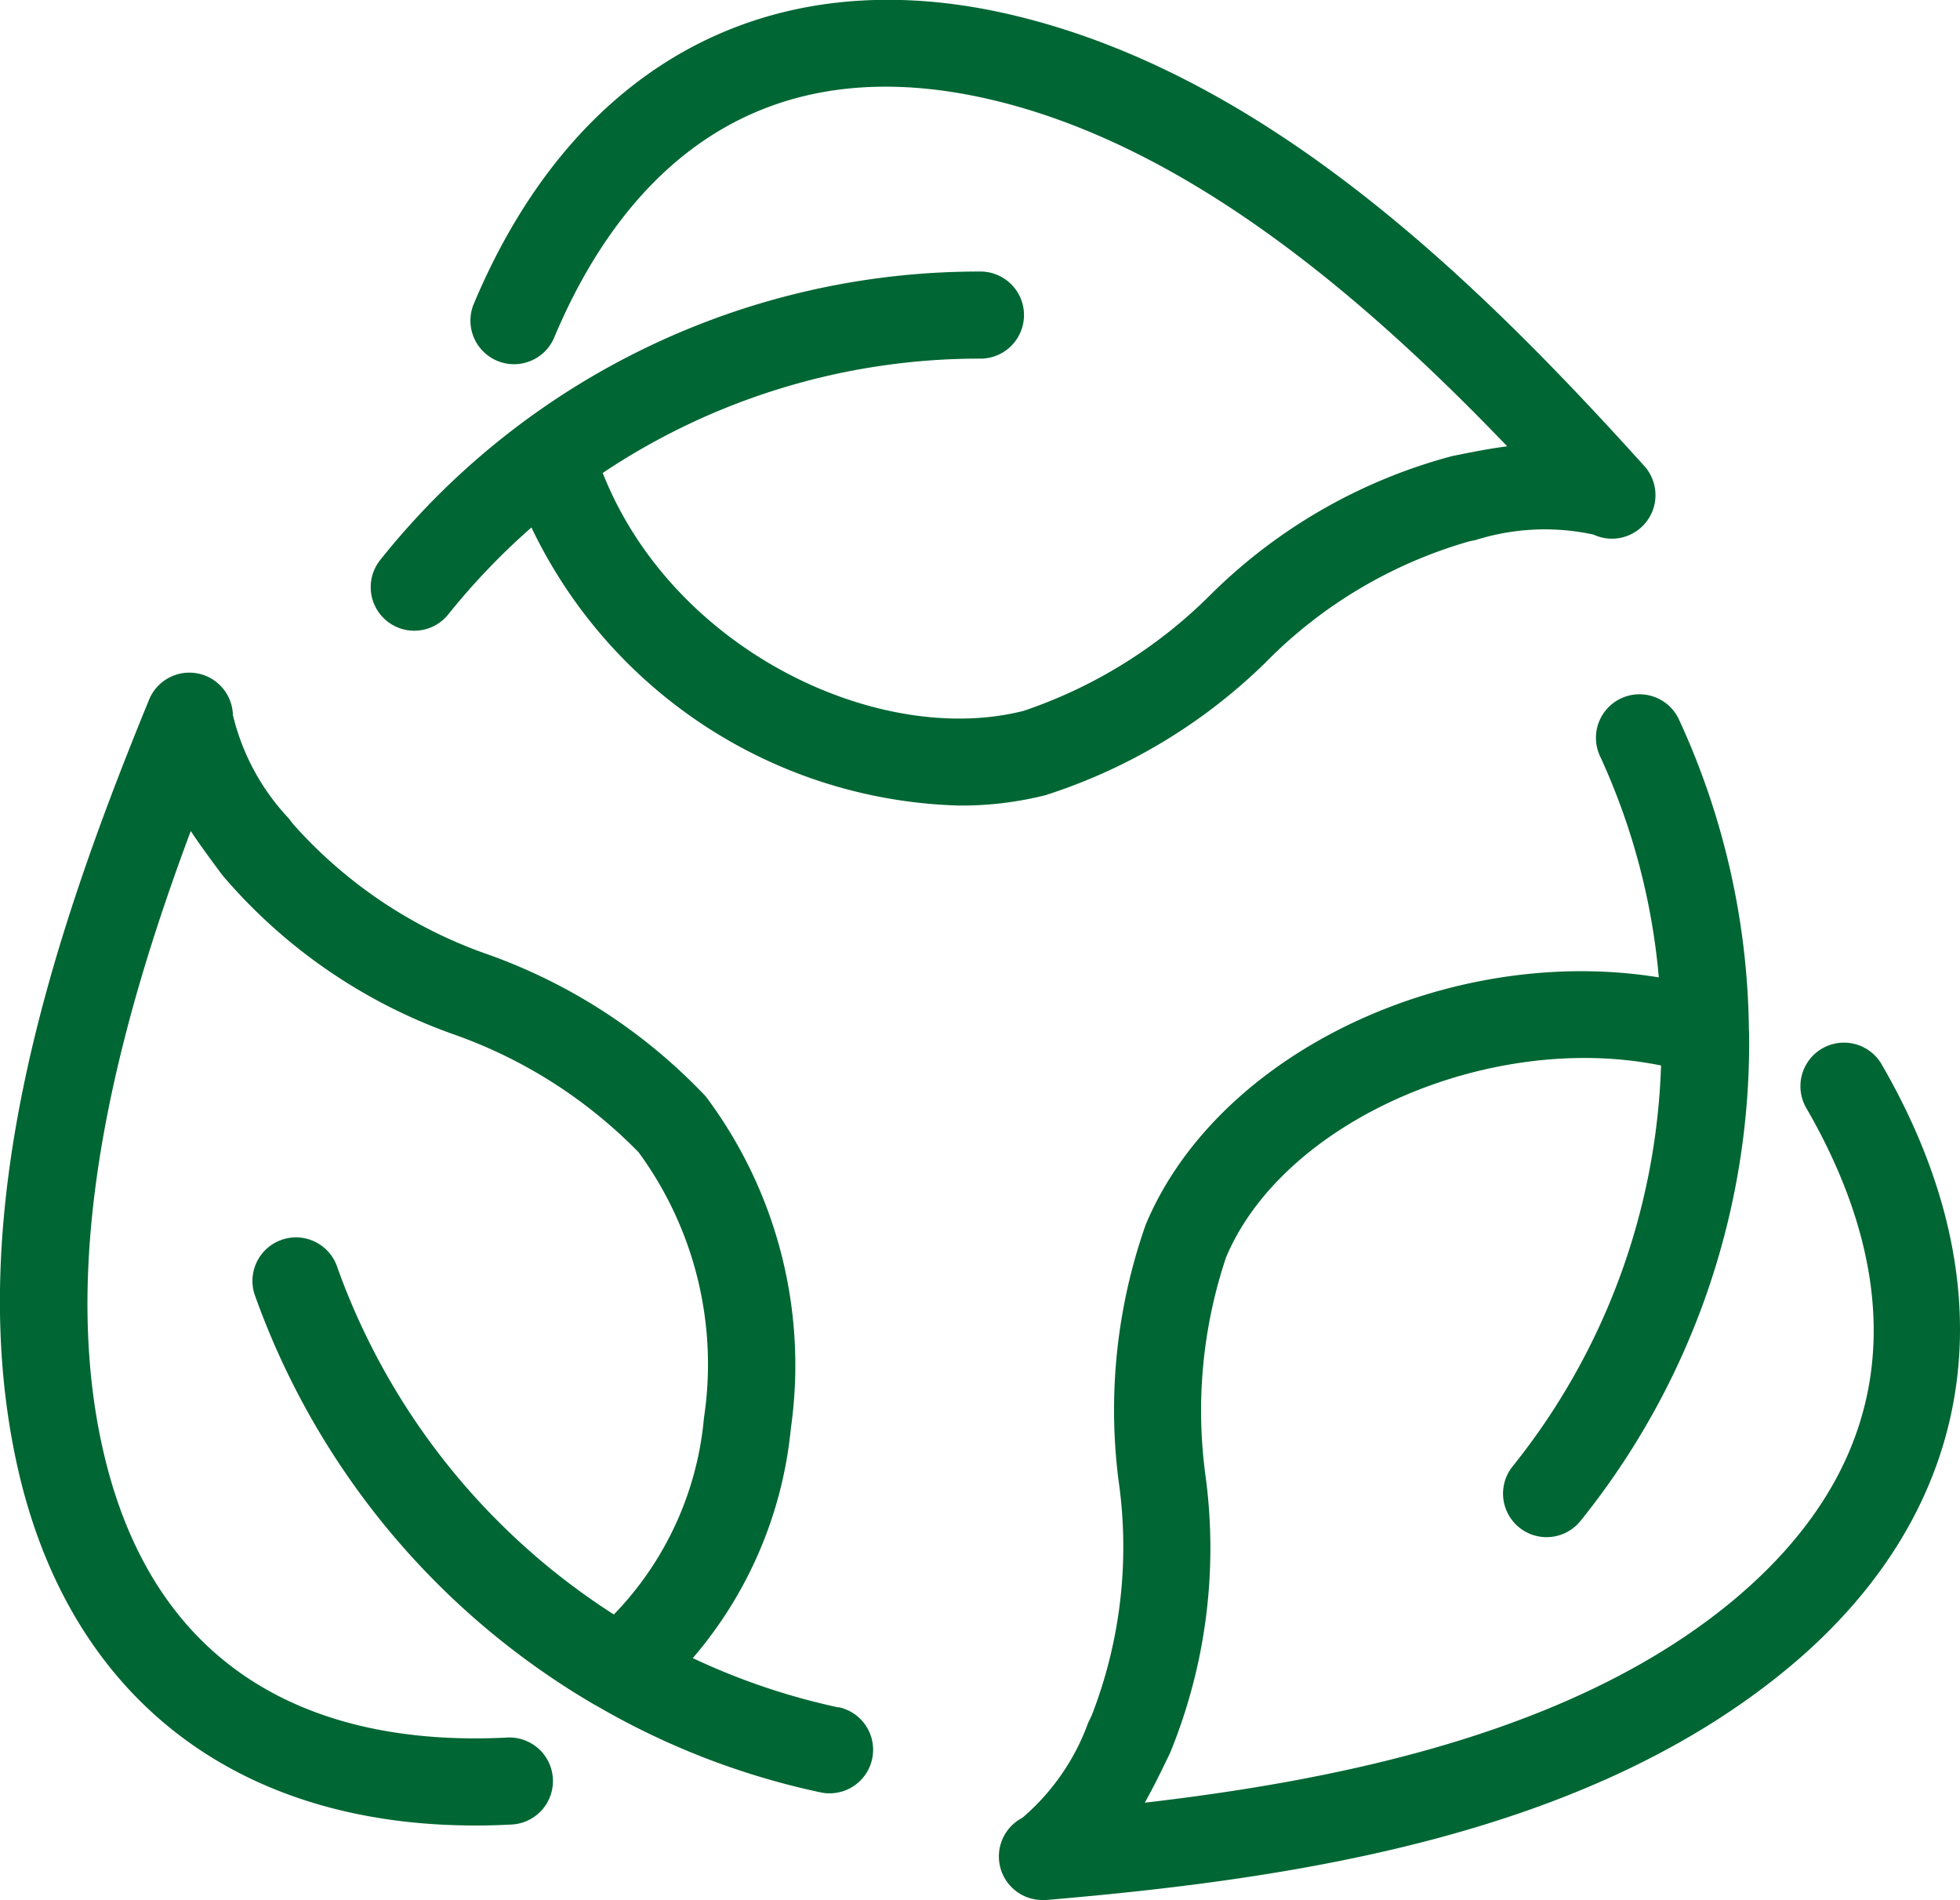 <svg xmlns="http://www.w3.org/2000/svg" width="34.126" height="33.077">
  <path fill="#063" d="M14.6 29.723a11.7 11.7 0 0 1-2.538-.859 7.2 7.2 0 0 0 1.708-4 7.8 7.8 0 0 0-1.482-5.778 9.7 9.7 0 0 0-3.758-2.459 8.1 8.1 0 0 1-3.43-2.285l-.072-.095a3.97 3.97 0 0 1-.973-1.8.758.758 0 0 0-1.455-.277C.9 16.313-.7 21.147.317 25.59c.907 3.959 3.79 6.188 7.959 6.188q.311 0 .633-.017a.758.758 0 1 0-.079-1.514c-2.647.136-6.033-.615-7.035-5-.788-3.446.263-7.4 1.526-10.78.161.241.333.474.5.7l.067.087a9.4 9.4 0 0 0 4.017 2.754 8.4 8.4 0 0 1 3.214 2.051 6.24 6.24 0 0 1 1.138 4.622 5.64 5.64 0 0 1-1.569 3.424 11.96 11.96 0 0 1-4.813-6.039.758.758 0 1 0-1.428.507 13.5 13.5 0 0 0 5.9 7.1l.052.028a13.2 13.2 0 0 0 3.886 1.5.7.7 0 0 0 .158.017.758.758 0 0 0 .156-1.5M22.044 11.523a8.1 8.1 0 0 1 3.541-2.1l.107-.022a4 4 0 0 1 2.053-.095.758.758 0 0 0 .885-1.193c-3-3.327-6.663-6.865-11.1-7.874-4.162-.944-7.542.9-9.286 5.063a.759.759 0 0 0 1.4.586C10.669 3.439 12.81.725 17.193 1.72c3.442.783 6.551 3.446 9.049 6.049-.3.04-.586.095-.856.15l-.1.02a9.4 9.4 0 0 0-4.221 2.426 8.4 8.4 0 0 1-3.241 2.009c-2.5.638-6.1-1.03-7.33-4.141a11.8 11.8 0 0 1 6.577-1.99.758.758 0 1 0 0-1.516 13.33 13.33 0 0 0-10.45 5.02.758.758 0 1 0 1.184.948 12 12 0 0 1 1.448-1.513 8.51 8.51 0 0 0 7.457 4.841 6 6 0 0 0 1.491-.18 9.7 9.7 0 0 0 3.844-2.32M32.762 18.528a.758.758 0 1 0-1.312.761c1.333 2.3 2.2 5.642-1.233 8.537-2.7 2.271-6.7 3.139-10.285 3.555.138-.246.264-.5.383-.747l.057-.118a9.4 9.4 0 0 0 .617-4.828 8.4 8.4 0 0 1 .358-3.8c1.009-2.4 4.626-3.943 7.574-3.34a11.75 11.75 0 0 1-2.585 6.979.758.758 0 1 0 1.184.947 13.27 13.27 0 0 0 2.935-8.366q.001-.1-.005-.2v-.027a13.2 13.2 0 0 0-1.208-5.336.758.758 0 1 0-1.376.635 11.6 11.6 0 0 1 1.016 3.834c-3.607-.586-7.665 1.28-8.932 4.3a9.7 9.7 0 0 0-.474 4.463 8.1 8.1 0 0 1-.468 4.085l-.061.126a3.94 3.94 0 0 1-1.148 1.657.758.758 0 0 0 .35 1.43h.065c4.462-.378 9.493-1.159 12.979-4.088 3.26-2.747 3.831-6.559 1.569-10.458"/>
</svg>